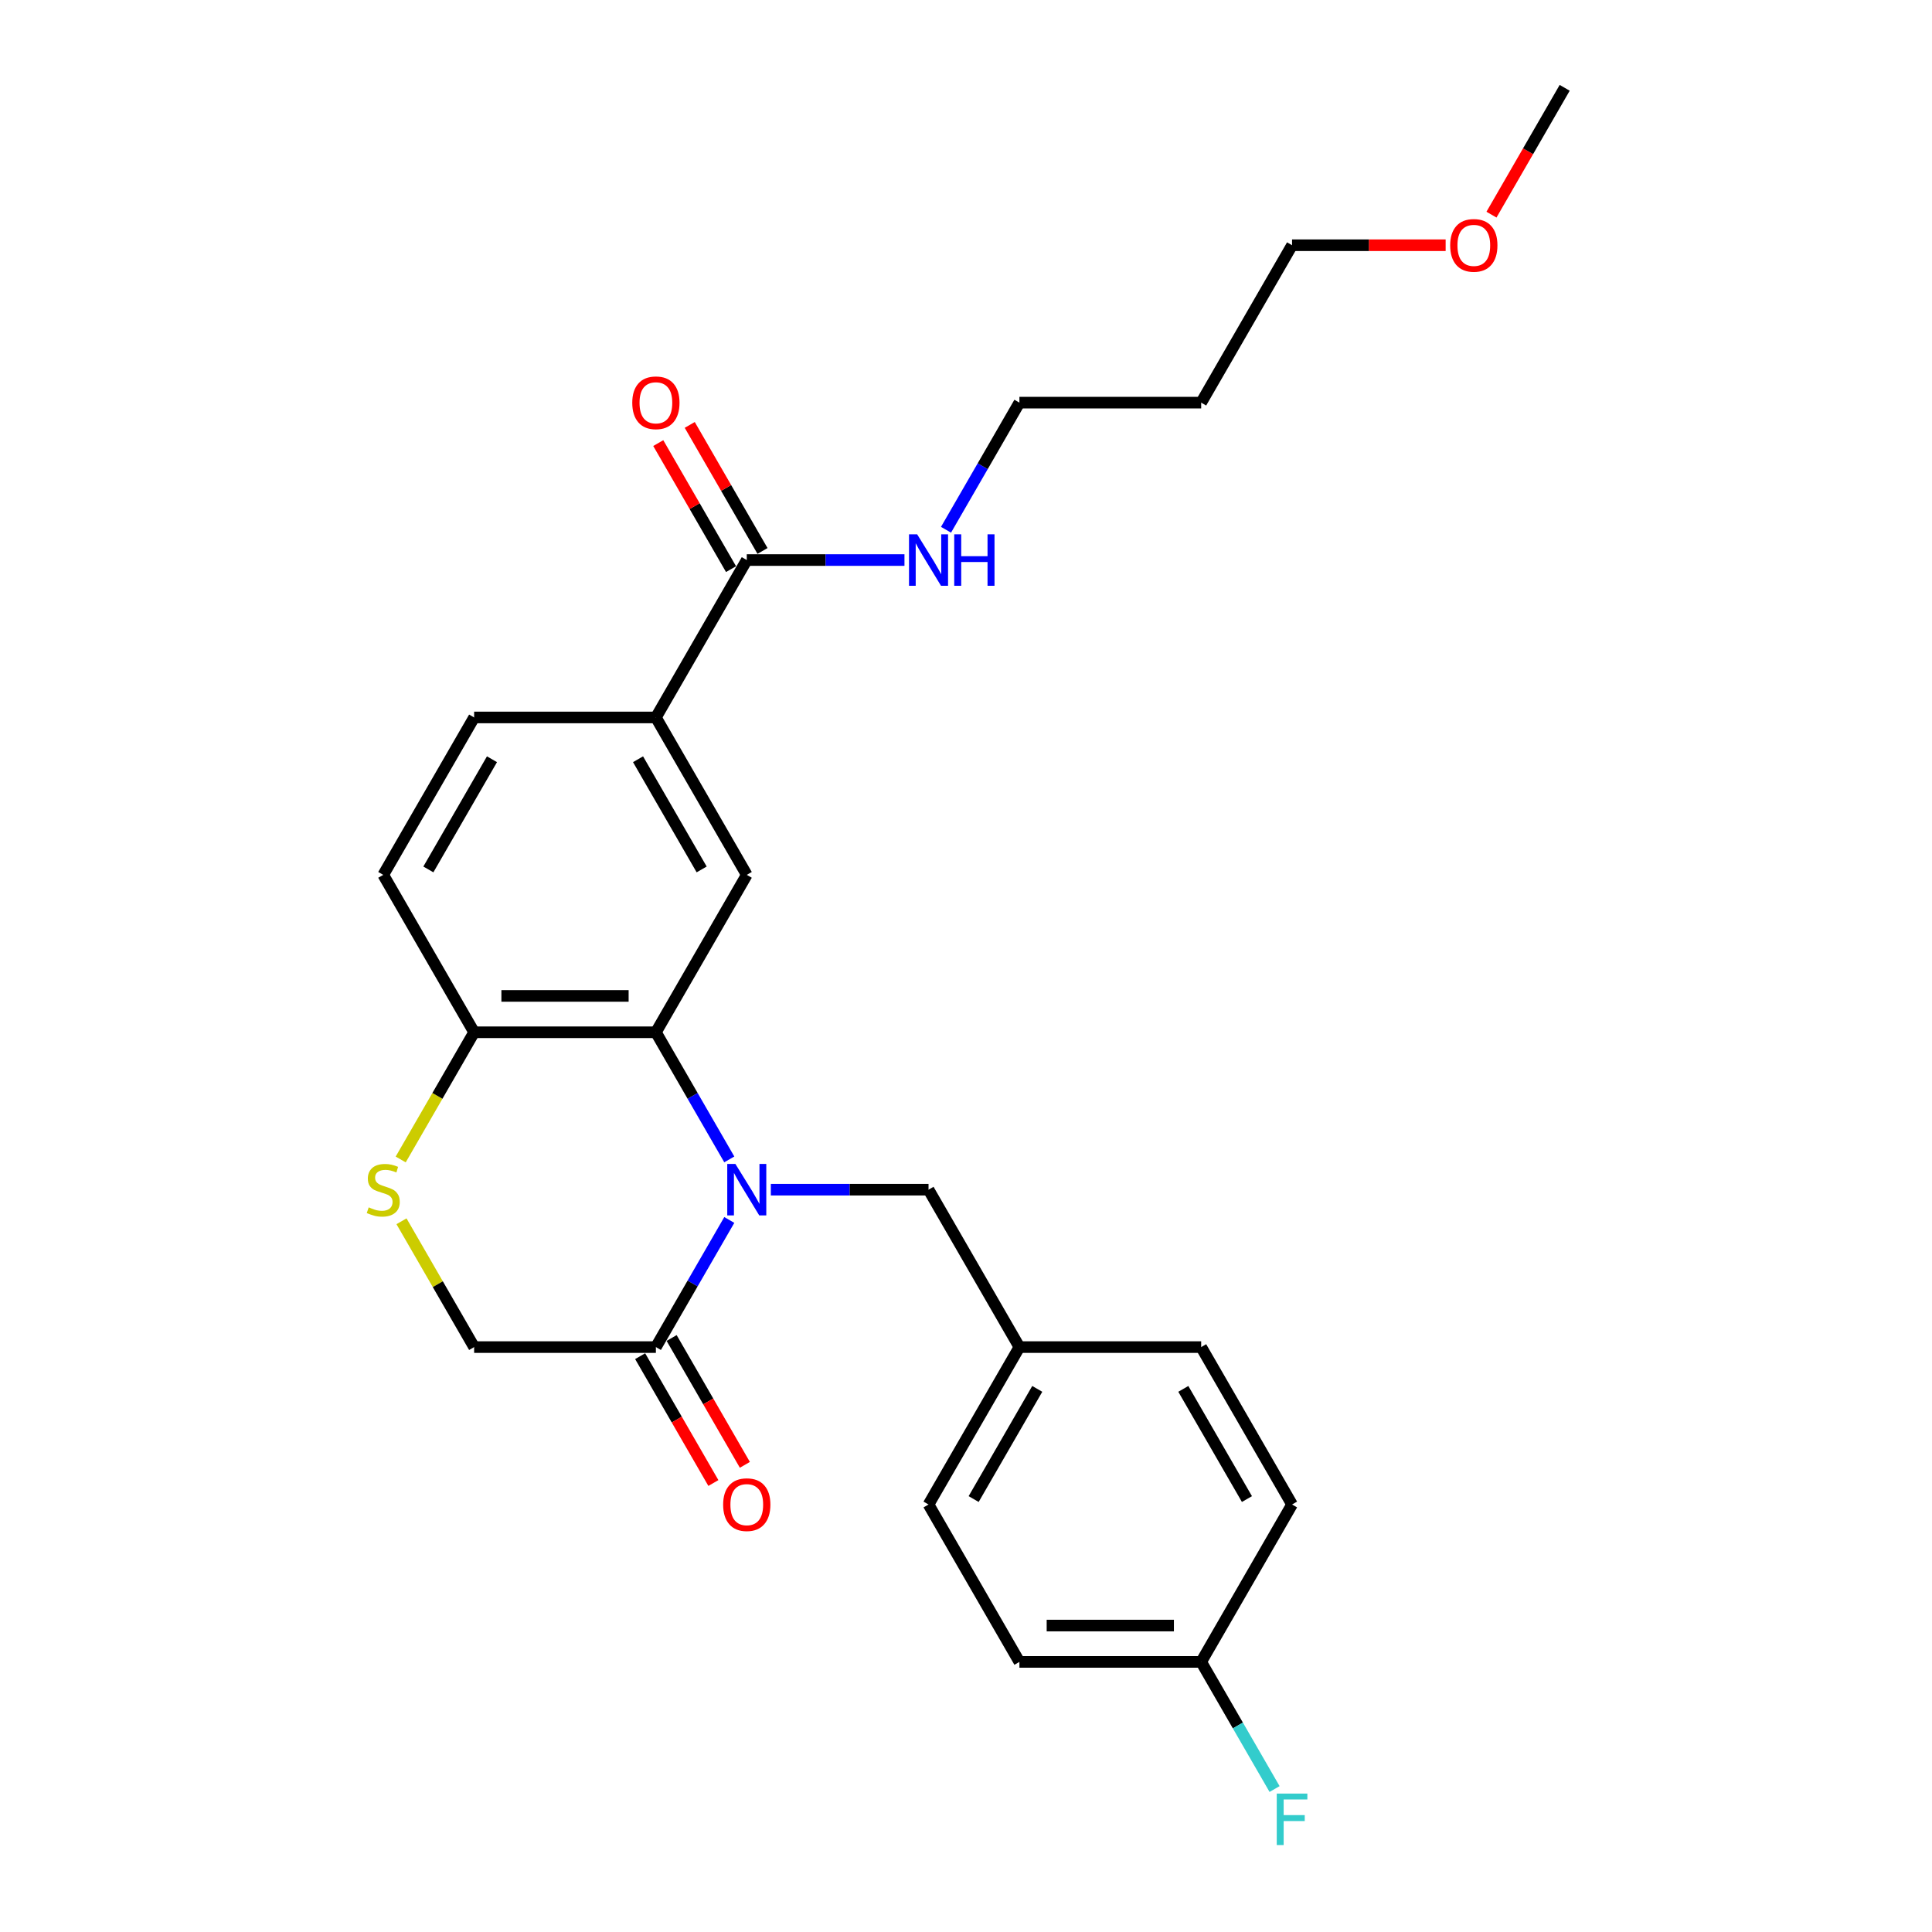 <?xml version='1.0' encoding='iso-8859-1'?>
<svg version='1.1' baseProfile='full'
              xmlns='http://www.w3.org/2000/svg'
                      xmlns:rdkit='http://www.rdkit.org/xml'
                      xmlns:xlink='http://www.w3.org/1999/xlink'
                  xml:space='preserve'
width='1000px' height='1000px' viewBox='0 0 1000 1000'>
<!-- END OF HEADER -->
<rect style='opacity:1.0;fill:#FFFFFF;stroke:none' width='1000' height='1000' x='0' y='0'> </rect>
<path class='bond-0' d='M 377.479,600.103 L 358.484,567.203' style='fill:none;fill-rule:evenodd;stroke:#0000FF;stroke-width:6px;stroke-linecap:butt;stroke-linejoin:miter;stroke-opacity:1' />
<path class='bond-0' d='M 358.484,567.203 L 339.489,534.302' style='fill:none;fill-rule:evenodd;stroke:#000000;stroke-width:6px;stroke-linecap:butt;stroke-linejoin:miter;stroke-opacity:1' />
<path class='bond-1' d='M 377.479,631.45 L 358.484,664.351' style='fill:none;fill-rule:evenodd;stroke:#0000FF;stroke-width:6px;stroke-linecap:butt;stroke-linejoin:miter;stroke-opacity:1' />
<path class='bond-1' d='M 358.484,664.351 L 339.489,697.251' style='fill:none;fill-rule:evenodd;stroke:#000000;stroke-width:6px;stroke-linecap:butt;stroke-linejoin:miter;stroke-opacity:1' />
<path class='bond-7' d='M 398.984,615.777 L 439.795,615.777' style='fill:none;fill-rule:evenodd;stroke:#0000FF;stroke-width:6px;stroke-linecap:butt;stroke-linejoin:miter;stroke-opacity:1' />
<path class='bond-7' d='M 439.795,615.777 L 480.607,615.777' style='fill:none;fill-rule:evenodd;stroke:#000000;stroke-width:6px;stroke-linecap:butt;stroke-linejoin:miter;stroke-opacity:1' />
<path class='bond-2' d='M 339.489,534.302 L 386.528,452.828' style='fill:none;fill-rule:evenodd;stroke:#000000;stroke-width:6px;stroke-linecap:butt;stroke-linejoin:miter;stroke-opacity:1' />
<path class='bond-6' d='M 339.489,534.302 L 245.41,534.302' style='fill:none;fill-rule:evenodd;stroke:#000000;stroke-width:6px;stroke-linecap:butt;stroke-linejoin:miter;stroke-opacity:1' />
<path class='bond-6' d='M 325.377,515.486 L 259.522,515.486' style='fill:none;fill-rule:evenodd;stroke:#000000;stroke-width:6px;stroke-linecap:butt;stroke-linejoin:miter;stroke-opacity:1' />
<path class='bond-8' d='M 339.489,697.251 L 245.41,697.251' style='fill:none;fill-rule:evenodd;stroke:#000000;stroke-width:6px;stroke-linecap:butt;stroke-linejoin:miter;stroke-opacity:1' />
<path class='bond-9' d='M 331.341,701.955 L 350.293,734.781' style='fill:none;fill-rule:evenodd;stroke:#000000;stroke-width:6px;stroke-linecap:butt;stroke-linejoin:miter;stroke-opacity:1' />
<path class='bond-9' d='M 350.293,734.781 L 369.245,767.606' style='fill:none;fill-rule:evenodd;stroke:#FF0000;stroke-width:6px;stroke-linecap:butt;stroke-linejoin:miter;stroke-opacity:1' />
<path class='bond-9' d='M 347.636,692.547 L 366.588,725.373' style='fill:none;fill-rule:evenodd;stroke:#000000;stroke-width:6px;stroke-linecap:butt;stroke-linejoin:miter;stroke-opacity:1' />
<path class='bond-9' d='M 366.588,725.373 L 385.539,758.198' style='fill:none;fill-rule:evenodd;stroke:#FF0000;stroke-width:6px;stroke-linecap:butt;stroke-linejoin:miter;stroke-opacity:1' />
<path class='bond-5' d='M 386.528,452.828 L 339.489,371.353' style='fill:none;fill-rule:evenodd;stroke:#000000;stroke-width:6px;stroke-linecap:butt;stroke-linejoin:miter;stroke-opacity:1' />
<path class='bond-5' d='M 363.177,450.014 L 330.25,392.982' style='fill:none;fill-rule:evenodd;stroke:#000000;stroke-width:6px;stroke-linecap:butt;stroke-linejoin:miter;stroke-opacity:1' />
<path class='bond-3' d='M 207.811,632.128 L 226.61,664.69' style='fill:none;fill-rule:evenodd;stroke:#CCCC00;stroke-width:6px;stroke-linecap:butt;stroke-linejoin:miter;stroke-opacity:1' />
<path class='bond-3' d='M 226.61,664.69 L 245.41,697.251' style='fill:none;fill-rule:evenodd;stroke:#000000;stroke-width:6px;stroke-linecap:butt;stroke-linejoin:miter;stroke-opacity:1' />
<path class='bond-26' d='M 207.398,600.141 L 226.404,567.222' style='fill:none;fill-rule:evenodd;stroke:#CCCC00;stroke-width:6px;stroke-linecap:butt;stroke-linejoin:miter;stroke-opacity:1' />
<path class='bond-26' d='M 226.404,567.222 L 245.41,534.302' style='fill:none;fill-rule:evenodd;stroke:#000000;stroke-width:6px;stroke-linecap:butt;stroke-linejoin:miter;stroke-opacity:1' />
<path class='bond-4' d='M 386.528,289.878 L 339.489,371.353' style='fill:none;fill-rule:evenodd;stroke:#000000;stroke-width:6px;stroke-linecap:butt;stroke-linejoin:miter;stroke-opacity:1' />
<path class='bond-10' d='M 394.675,285.174 L 375.843,252.556' style='fill:none;fill-rule:evenodd;stroke:#000000;stroke-width:6px;stroke-linecap:butt;stroke-linejoin:miter;stroke-opacity:1' />
<path class='bond-10' d='M 375.843,252.556 L 357.011,219.938' style='fill:none;fill-rule:evenodd;stroke:#FF0000;stroke-width:6px;stroke-linecap:butt;stroke-linejoin:miter;stroke-opacity:1' />
<path class='bond-10' d='M 378.381,294.582 L 359.548,261.964' style='fill:none;fill-rule:evenodd;stroke:#000000;stroke-width:6px;stroke-linecap:butt;stroke-linejoin:miter;stroke-opacity:1' />
<path class='bond-10' d='M 359.548,261.964 L 340.716,229.346' style='fill:none;fill-rule:evenodd;stroke:#FF0000;stroke-width:6px;stroke-linecap:butt;stroke-linejoin:miter;stroke-opacity:1' />
<path class='bond-13' d='M 386.528,289.878 L 427.339,289.878' style='fill:none;fill-rule:evenodd;stroke:#000000;stroke-width:6px;stroke-linecap:butt;stroke-linejoin:miter;stroke-opacity:1' />
<path class='bond-13' d='M 427.339,289.878 L 468.151,289.878' style='fill:none;fill-rule:evenodd;stroke:#0000FF;stroke-width:6px;stroke-linecap:butt;stroke-linejoin:miter;stroke-opacity:1' />
<path class='bond-28' d='M 339.489,371.353 L 245.41,371.353' style='fill:none;fill-rule:evenodd;stroke:#000000;stroke-width:6px;stroke-linecap:butt;stroke-linejoin:miter;stroke-opacity:1' />
<path class='bond-12' d='M 245.41,534.302 L 198.37,452.828' style='fill:none;fill-rule:evenodd;stroke:#000000;stroke-width:6px;stroke-linecap:butt;stroke-linejoin:miter;stroke-opacity:1' />
<path class='bond-14' d='M 480.607,615.777 L 527.646,697.251' style='fill:none;fill-rule:evenodd;stroke:#000000;stroke-width:6px;stroke-linecap:butt;stroke-linejoin:miter;stroke-opacity:1' />
<path class='bond-11' d='M 245.41,371.353 L 198.37,452.828' style='fill:none;fill-rule:evenodd;stroke:#000000;stroke-width:6px;stroke-linecap:butt;stroke-linejoin:miter;stroke-opacity:1' />
<path class='bond-11' d='M 254.649,392.982 L 221.721,450.014' style='fill:none;fill-rule:evenodd;stroke:#000000;stroke-width:6px;stroke-linecap:butt;stroke-linejoin:miter;stroke-opacity:1' />
<path class='bond-23' d='M 489.656,274.205 L 508.651,241.304' style='fill:none;fill-rule:evenodd;stroke:#0000FF;stroke-width:6px;stroke-linecap:butt;stroke-linejoin:miter;stroke-opacity:1' />
<path class='bond-23' d='M 508.651,241.304 L 527.646,208.404' style='fill:none;fill-rule:evenodd;stroke:#000000;stroke-width:6px;stroke-linecap:butt;stroke-linejoin:miter;stroke-opacity:1' />
<path class='bond-17' d='M 527.646,697.251 L 621.725,697.251' style='fill:none;fill-rule:evenodd;stroke:#000000;stroke-width:6px;stroke-linecap:butt;stroke-linejoin:miter;stroke-opacity:1' />
<path class='bond-18' d='M 527.646,697.251 L 480.607,778.726' style='fill:none;fill-rule:evenodd;stroke:#000000;stroke-width:6px;stroke-linecap:butt;stroke-linejoin:miter;stroke-opacity:1' />
<path class='bond-18' d='M 536.885,718.881 L 503.958,775.913' style='fill:none;fill-rule:evenodd;stroke:#000000;stroke-width:6px;stroke-linecap:butt;stroke-linejoin:miter;stroke-opacity:1' />
<path class='bond-15' d='M 621.725,860.201 L 527.646,860.201' style='fill:none;fill-rule:evenodd;stroke:#000000;stroke-width:6px;stroke-linecap:butt;stroke-linejoin:miter;stroke-opacity:1' />
<path class='bond-15' d='M 607.613,841.385 L 541.758,841.385' style='fill:none;fill-rule:evenodd;stroke:#000000;stroke-width:6px;stroke-linecap:butt;stroke-linejoin:miter;stroke-opacity:1' />
<path class='bond-16' d='M 621.725,860.201 L 640.72,893.101' style='fill:none;fill-rule:evenodd;stroke:#000000;stroke-width:6px;stroke-linecap:butt;stroke-linejoin:miter;stroke-opacity:1' />
<path class='bond-16' d='M 640.72,893.101 L 659.715,926.002' style='fill:none;fill-rule:evenodd;stroke:#33CCCC;stroke-width:6px;stroke-linecap:butt;stroke-linejoin:miter;stroke-opacity:1' />
<path class='bond-27' d='M 621.725,860.201 L 668.764,778.726' style='fill:none;fill-rule:evenodd;stroke:#000000;stroke-width:6px;stroke-linecap:butt;stroke-linejoin:miter;stroke-opacity:1' />
<path class='bond-20' d='M 621.725,697.251 L 668.764,778.726' style='fill:none;fill-rule:evenodd;stroke:#000000;stroke-width:6px;stroke-linecap:butt;stroke-linejoin:miter;stroke-opacity:1' />
<path class='bond-20' d='M 612.486,718.881 L 645.413,775.913' style='fill:none;fill-rule:evenodd;stroke:#000000;stroke-width:6px;stroke-linecap:butt;stroke-linejoin:miter;stroke-opacity:1' />
<path class='bond-19' d='M 480.607,778.726 L 527.646,860.201' style='fill:none;fill-rule:evenodd;stroke:#000000;stroke-width:6px;stroke-linecap:butt;stroke-linejoin:miter;stroke-opacity:1' />
<path class='bond-21' d='M 621.725,208.404 L 527.646,208.404' style='fill:none;fill-rule:evenodd;stroke:#000000;stroke-width:6px;stroke-linecap:butt;stroke-linejoin:miter;stroke-opacity:1' />
<path class='bond-24' d='M 621.725,208.404 L 668.764,126.929' style='fill:none;fill-rule:evenodd;stroke:#000000;stroke-width:6px;stroke-linecap:butt;stroke-linejoin:miter;stroke-opacity:1' />
<path class='bond-22' d='M 748.261,126.929 L 708.513,126.929' style='fill:none;fill-rule:evenodd;stroke:#FF0000;stroke-width:6px;stroke-linecap:butt;stroke-linejoin:miter;stroke-opacity:1' />
<path class='bond-22' d='M 708.513,126.929 L 668.764,126.929' style='fill:none;fill-rule:evenodd;stroke:#000000;stroke-width:6px;stroke-linecap:butt;stroke-linejoin:miter;stroke-opacity:1' />
<path class='bond-25' d='M 771.979,111.105 L 790.931,78.28' style='fill:none;fill-rule:evenodd;stroke:#FF0000;stroke-width:6px;stroke-linecap:butt;stroke-linejoin:miter;stroke-opacity:1' />
<path class='bond-25' d='M 790.931,78.28 L 809.882,45.455' style='fill:none;fill-rule:evenodd;stroke:#000000;stroke-width:6px;stroke-linecap:butt;stroke-linejoin:miter;stroke-opacity:1' />
<path  class='atom-0' d='M 380.639 602.455
L 389.369 616.567
Q 390.235 617.959, 391.627 620.481
Q 393.019 623.002, 393.095 623.153
L 393.095 602.455
L 396.632 602.455
L 396.632 629.098
L 392.982 629.098
L 383.612 613.669
Q 382.52 611.863, 381.354 609.793
Q 380.225 607.724, 379.886 607.084
L 379.886 629.098
L 376.424 629.098
L 376.424 602.455
L 380.639 602.455
' fill='#0000FF'/>
<path  class='atom-4' d='M 190.844 624.921
Q 191.145 625.034, 192.387 625.561
Q 193.629 626.088, 194.984 626.427
Q 196.376 626.728, 197.731 626.728
Q 200.252 626.728, 201.72 625.523
Q 203.187 624.282, 203.187 622.137
Q 203.187 620.669, 202.435 619.766
Q 201.72 618.863, 200.591 618.373
Q 199.462 617.884, 197.58 617.32
Q 195.209 616.605, 193.779 615.927
Q 192.387 615.25, 191.371 613.82
Q 190.393 612.39, 190.393 609.982
Q 190.393 606.632, 192.65 604.563
Q 194.946 602.493, 199.462 602.493
Q 202.548 602.493, 206.047 603.961
L 205.182 606.858
Q 201.983 605.541, 199.575 605.541
Q 196.978 605.541, 195.548 606.632
Q 194.118 607.686, 194.156 609.53
Q 194.156 610.96, 194.871 611.826
Q 195.623 612.691, 196.677 613.18
Q 197.768 613.669, 199.575 614.234
Q 201.983 614.987, 203.413 615.739
Q 204.843 616.492, 205.859 618.035
Q 206.913 619.54, 206.913 622.137
Q 206.913 625.824, 204.429 627.819
Q 201.983 629.776, 197.881 629.776
Q 195.51 629.776, 193.704 629.249
Q 191.935 628.76, 189.828 627.894
L 190.844 624.921
' fill='#CCCC00'/>
<path  class='atom-10' d='M 374.298 778.801
Q 374.298 772.404, 377.459 768.829
Q 380.62 765.254, 386.528 765.254
Q 392.436 765.254, 395.597 768.829
Q 398.758 772.404, 398.758 778.801
Q 398.758 785.274, 395.56 788.962
Q 392.361 792.612, 386.528 792.612
Q 380.657 792.612, 377.459 788.962
Q 374.298 785.312, 374.298 778.801
M 386.528 789.602
Q 390.592 789.602, 392.775 786.892
Q 394.995 784.145, 394.995 778.801
Q 394.995 773.571, 392.775 770.936
Q 390.592 768.264, 386.528 768.264
Q 382.464 768.264, 380.244 770.899
Q 378.061 773.533, 378.061 778.801
Q 378.061 784.183, 380.244 786.892
Q 382.464 789.602, 386.528 789.602
' fill='#FF0000'/>
<path  class='atom-11' d='M 327.258 208.479
Q 327.258 202.082, 330.419 198.507
Q 333.58 194.932, 339.489 194.932
Q 345.397 194.932, 348.558 198.507
Q 351.719 202.082, 351.719 208.479
Q 351.719 214.952, 348.52 218.64
Q 345.321 222.29, 339.489 222.29
Q 333.618 222.29, 330.419 218.64
Q 327.258 214.989, 327.258 208.479
M 339.489 219.279
Q 343.553 219.279, 345.735 216.57
Q 347.956 213.823, 347.956 208.479
Q 347.956 203.248, 345.735 200.614
Q 343.553 197.942, 339.489 197.942
Q 335.424 197.942, 333.204 200.576
Q 331.022 203.211, 331.022 208.479
Q 331.022 213.86, 333.204 216.57
Q 335.424 219.279, 339.489 219.279
' fill='#FF0000'/>
<path  class='atom-14' d='M 474.717 276.557
L 483.448 290.669
Q 484.313 292.061, 485.706 294.582
Q 487.098 297.104, 487.173 297.254
L 487.173 276.557
L 490.711 276.557
L 490.711 303.2
L 487.061 303.2
L 477.69 287.771
Q 476.599 285.965, 475.432 283.895
Q 474.303 281.825, 473.965 281.186
L 473.965 303.2
L 470.503 303.2
L 470.503 276.557
L 474.717 276.557
' fill='#0000FF'/>
<path  class='atom-14' d='M 493.91 276.557
L 497.522 276.557
L 497.522 287.884
L 511.145 287.884
L 511.145 276.557
L 514.757 276.557
L 514.757 303.2
L 511.145 303.2
L 511.145 290.894
L 497.522 290.894
L 497.522 303.2
L 493.91 303.2
L 493.91 276.557
' fill='#0000FF'/>
<path  class='atom-17' d='M 660.843 928.354
L 676.686 928.354
L 676.686 931.402
L 664.418 931.402
L 664.418 939.493
L 675.331 939.493
L 675.331 942.578
L 664.418 942.578
L 664.418 954.997
L 660.843 954.997
L 660.843 928.354
' fill='#33CCCC'/>
<path  class='atom-23' d='M 750.613 127.004
Q 750.613 120.607, 753.774 117.032
Q 756.935 113.457, 762.843 113.457
Q 768.751 113.457, 771.912 117.032
Q 775.073 120.607, 775.073 127.004
Q 775.073 133.477, 771.875 137.165
Q 768.676 140.815, 762.843 140.815
Q 756.973 140.815, 753.774 137.165
Q 750.613 133.515, 750.613 127.004
M 762.843 137.805
Q 766.907 137.805, 769.09 135.095
Q 771.31 132.348, 771.31 127.004
Q 771.31 121.774, 769.09 119.139
Q 766.907 116.468, 762.843 116.468
Q 758.779 116.468, 756.559 119.102
Q 754.376 121.736, 754.376 127.004
Q 754.376 132.386, 756.559 135.095
Q 758.779 137.805, 762.843 137.805
' fill='#FF0000'/>
</svg>

